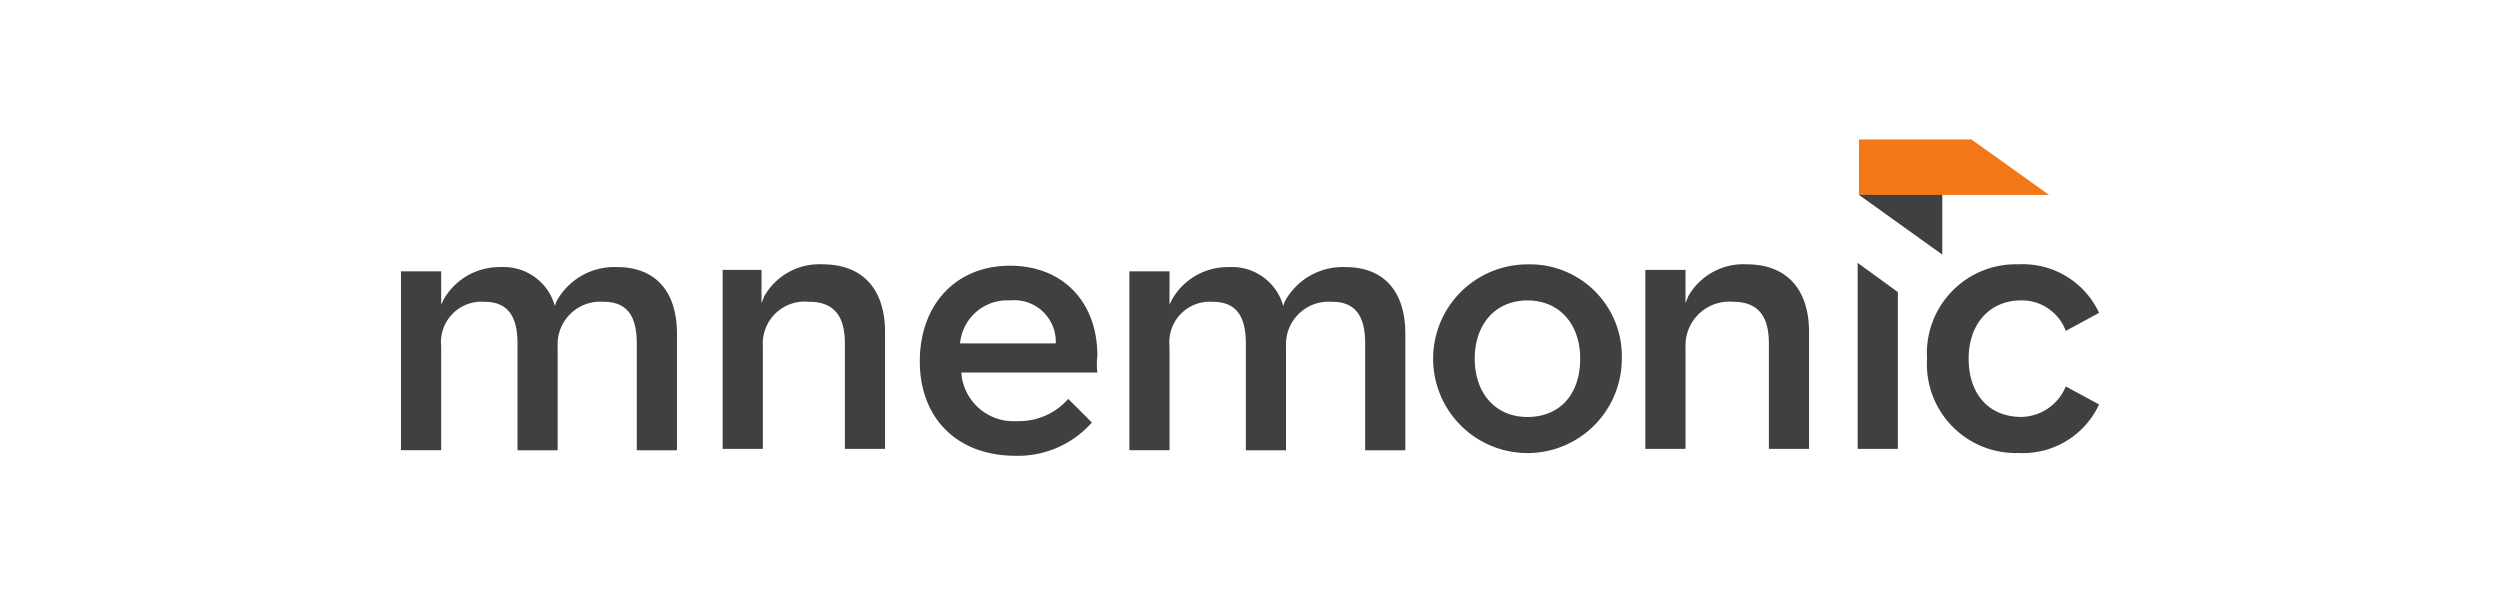 <svg xmlns="http://www.w3.org/2000/svg" xmlns:xlink="http://www.w3.org/1999/xlink" width="168" height="40" viewBox="0 0 168 40">
  <defs>
    <clipPath id="clip-path">
      <rect id="Rectangle_14046" data-name="Rectangle 14046" width="168" height="40" transform="translate(599 4427)" fill="#9ea0ac"/>
    </clipPath>
  </defs>
  <g id="Mnemonic_Logo" transform="translate(-599 -4427)" clip-path="url(#clip-path)">
    <g id="Mnemonic_logo-2" data-name="Mnemonic_logo" transform="translate(565.825 4394.783)">
      <path id="Path_111701" data-name="Path 111701" d="M97.741,56.458c1.678,0,2.424.932,2.424,2.8v7.086h2.7V58.509c0-2.89-1.492-4.568-4.2-4.568a4.253,4.253,0,0,0-3.916,2.144l-.186.466V54.314h-2.61V66.341h2.7v-6.9a2.816,2.816,0,0,1,3.077-2.983" transform="translate(-10.214 -3.962)" fill="#404042"/>
      <path id="Path_111702" data-name="Path 111702" d="M189.109,56.458c1.678,0,2.424.932,2.424,2.8v7.086h2.7V58.509c0-2.89-1.492-4.568-4.2-4.568a4.253,4.253,0,0,0-3.916,2.144l-.186.466V54.314h-2.7V66.341h2.7v-6.9a2.938,2.938,0,0,1,3.17-2.983" transform="translate(-39.489 -3.962)" fill="#404042"/>
      <path id="Path_111703" data-name="Path 111703" d="M114.155,59.3a3.187,3.187,0,0,1,3.356-2.89,2.792,2.792,0,0,1,3.077,2.89Zm9.23.839c0-3.636-2.331-6.06-5.874-6.06-3.636,0-6.06,2.61-6.06,6.433s2.517,6.34,6.433,6.34a6.607,6.607,0,0,0,5.128-2.238l-1.585-1.585a4.391,4.391,0,0,1-3.45,1.492,3.51,3.51,0,0,1-3.729-3.17v-.093h9.137a4.423,4.423,0,0,1,0-1.119" transform="translate(-16.465 -4.006)" fill="#404042"/>
      <path id="Path_111704" data-name="Path 111704" d="M145.788,56.546c1.492,0,2.238.839,2.238,2.8v7.179h2.7V58.691c0-2.89-1.492-4.475-4.009-4.475a4.418,4.418,0,0,0-4.1,2.331l-.093.28-.093-.28a3.569,3.569,0,0,0-3.543-2.331,4.312,4.312,0,0,0-3.822,2.144l-.186.373V54.5h-2.7V66.522h2.7V59.53a2.719,2.719,0,0,1,2.89-2.983c1.492,0,2.238.839,2.238,2.8v7.179h2.7V59.53a2.863,2.863,0,0,1,3.077-2.983" transform="translate(-23.113 -4.05)" fill="#404042"/>
      <path id="Path_111705" data-name="Path 111705" d="M73.729,56.546c1.492,0,2.238.839,2.238,2.8v7.179h2.7V58.691c0-2.89-1.492-4.475-4.009-4.475a4.418,4.418,0,0,0-4.1,2.331l-.093.28-.093-.28a3.569,3.569,0,0,0-3.543-2.331,4.312,4.312,0,0,0-3.822,2.144l-.186.373V54.5h-2.7V66.522h2.7V59.53a2.719,2.719,0,0,1,2.89-2.983c1.492,0,2.238.839,2.238,2.8v7.179h2.7V59.53a2.863,2.863,0,0,1,3.077-2.983" transform="translate(0 -4.05)" fill="#404042"/>
      <path id="Path_111706" data-name="Path 111706" d="M168.575,64.2c-2.144,0-3.543-1.585-3.543-3.916s1.4-3.916,3.543-3.916,3.543,1.585,3.543,3.916c0,2.424-1.4,3.916-3.543,3.916m0-10.255a6.34,6.34,0,1,0,6.34,6.34,6.175,6.175,0,0,0-6.34-6.34" transform="translate(-32.754 -3.962)" fill="#404042"/>
      <path id="Path_111707" data-name="Path 111707" d="M204.235,53.8V66.3h2.7V55.762Z" transform="translate(-46.225 -3.918)" fill="#404042"/>
      <path id="Path_111708" data-name="Path 111708" d="M220.421,62.146a3.29,3.29,0,0,1-2.983,2.051c-2.144,0-3.543-1.492-3.543-3.916,0-2.331,1.4-3.916,3.543-3.916a3.149,3.149,0,0,1,2.983,2.051l2.238-1.212a5.641,5.641,0,0,0-5.407-3.263,5.973,5.973,0,0,0-6.153,6.34,5.973,5.973,0,0,0,6.153,6.34,5.641,5.641,0,0,0,5.407-3.263Z" transform="translate(-48.426 -3.962)" fill="#404042"/>
      <path id="Path_111709" data-name="Path 111709" d="M209.966,42.275h-5.594v3.263l5.594,4.009Z" transform="translate(-46.269 -0.22)" fill="#404042"/>
      <path id="Path_111710" data-name="Path 111710" d="M211.924,41.588h-7.552v3.729h12.773Z" transform="translate(-46.269)" fill="#f27718"/>
    </g>
  </g>
</svg>
